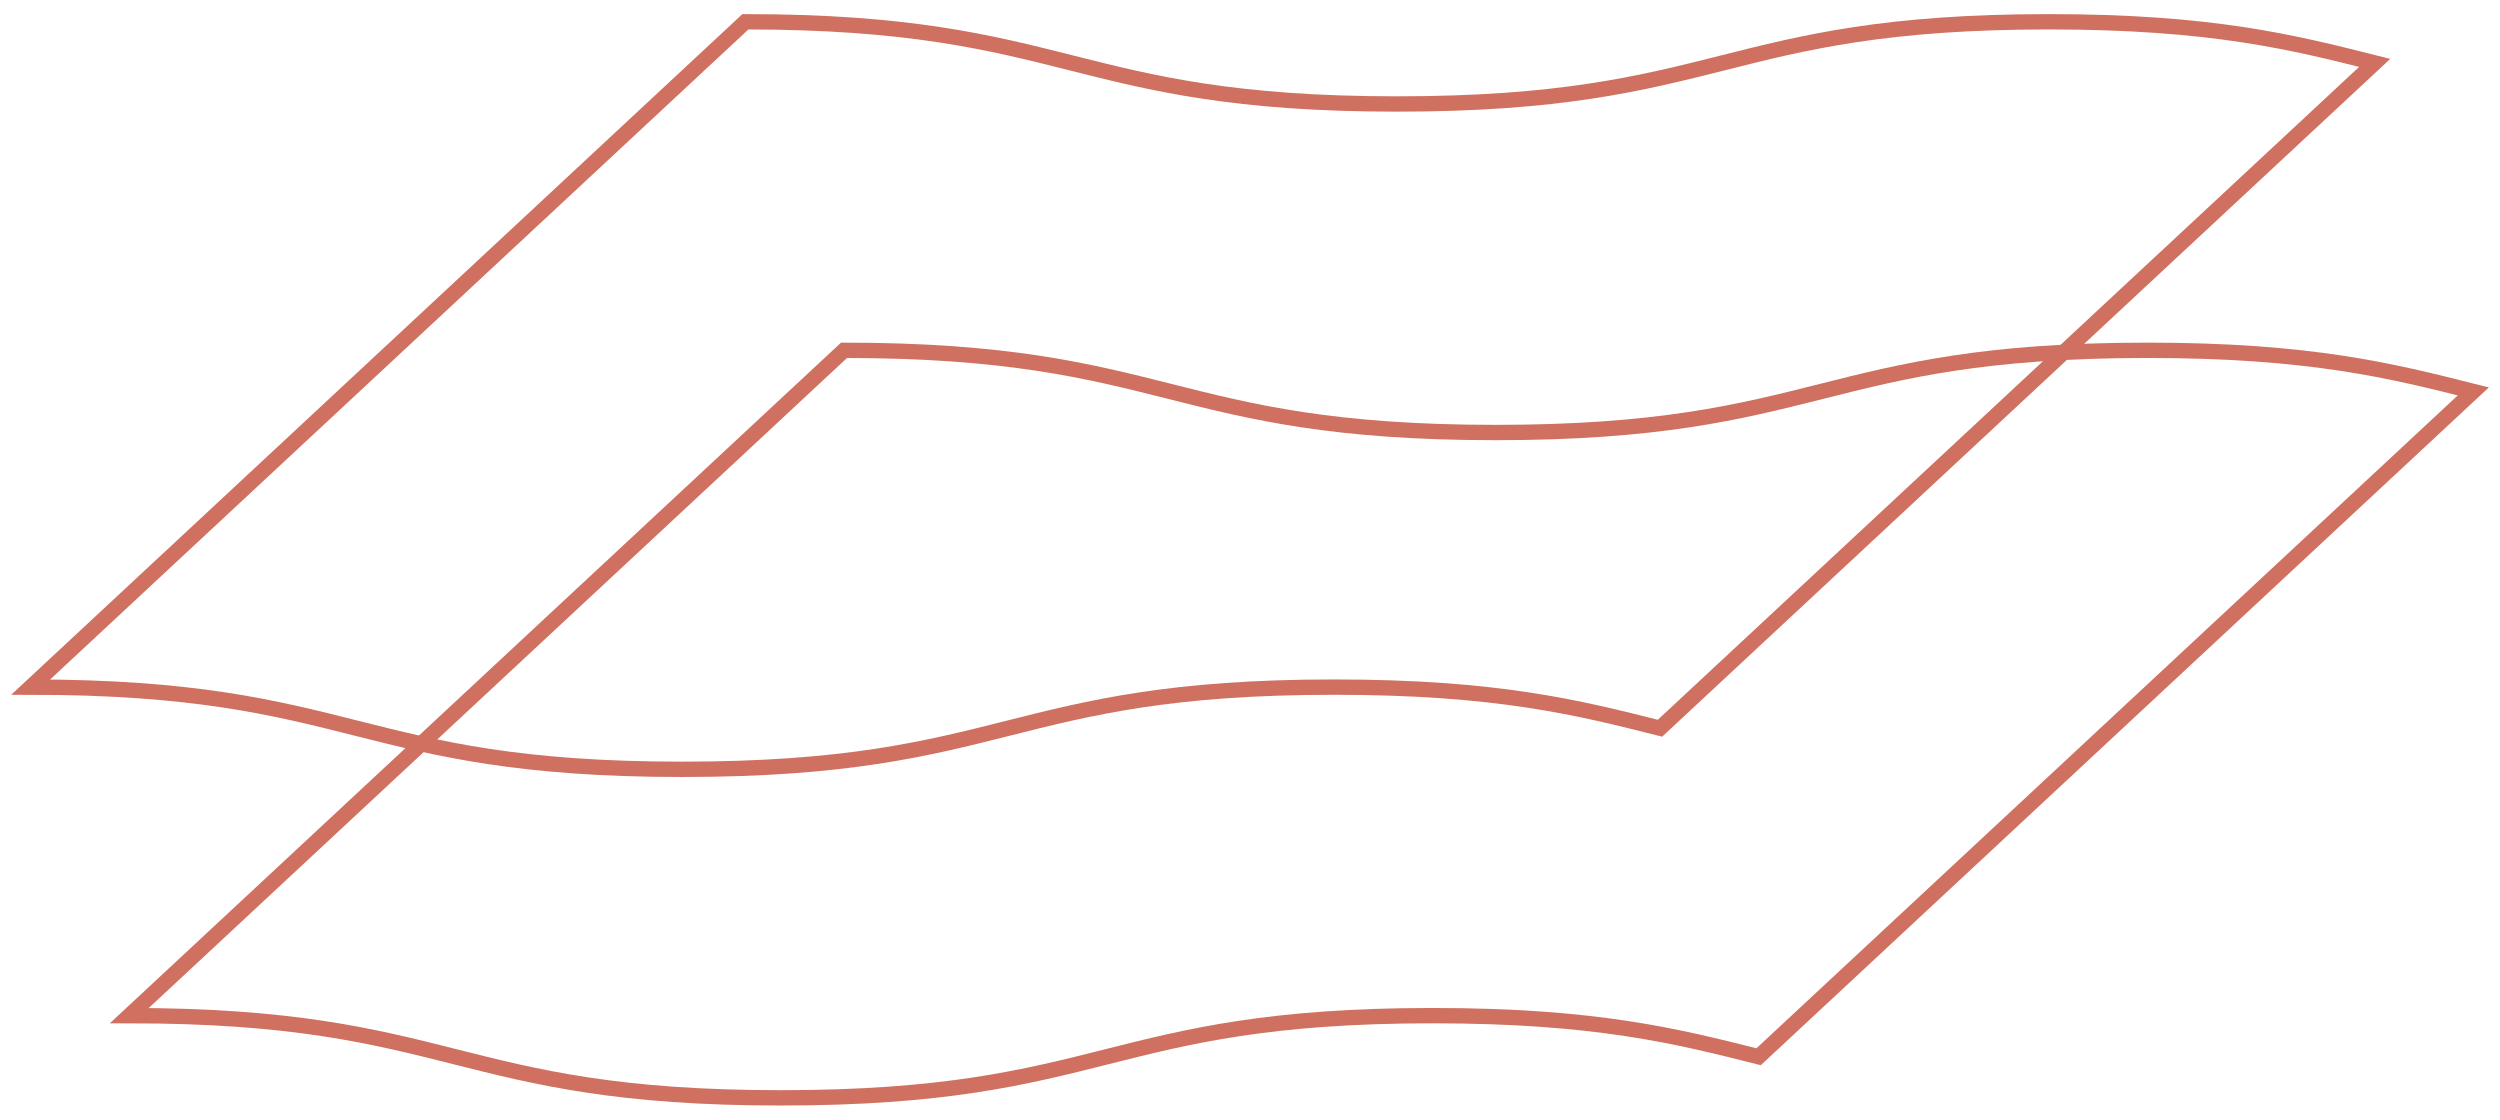 <?xml version="1.0" encoding="UTF-8"?>
<svg id="_レイヤー_1" data-name="レイヤー_1" xmlns="http://www.w3.org/2000/svg" version="1.1" viewBox="0 0 163 73">
  <!-- Generator: Adobe Illustrator 29.6.0, SVG Export Plug-In . SVG Version: 2.1.1 Build 207)  -->
  <defs>
    <style>
      .st0 {
        fill: none;
        stroke: #cf7060;
        stroke-miterlimit: 10;
      }
    </style>
  </defs>
  <path class="st0" d="M55.03,22.84c10.62,0,15.93,1.34,21.24,2.68,5.31,1.34,10.62,2.68,21.24,2.68s15.93-1.34,21.25-2.68c5.31-1.34,10.62-2.68,21.25-2.68s15.93,1.34,21.25,2.68l-46.6,43.38c-5.31-1.34-10.62-2.68-21.25-2.68s-15.93,1.34-21.25,2.68c-5.31,1.34-10.62,2.68-21.25,2.68s-15.93-1.34-21.24-2.68c-5.31-1.34-10.62-2.68-21.24-2.68L55.03,22.84Z"/>
  <path class="st0" d="M48.6,1.42c10.62,0,15.93,1.34,21.24,2.68,5.31,1.34,10.62,2.68,21.24,2.68s15.93-1.34,21.25-2.68c5.31-1.34,10.62-2.68,21.25-2.68s15.93,1.34,21.25,2.68l-46.6,43.38c-5.31-1.34-10.62-2.68-21.25-2.68s-15.93,1.34-21.25,2.68c-5.31,1.34-10.62,2.68-21.25,2.68s-15.93-1.34-21.24-2.68c-5.31-1.34-10.62-2.68-21.24-2.68L48.6,1.42Z"/>
</svg>